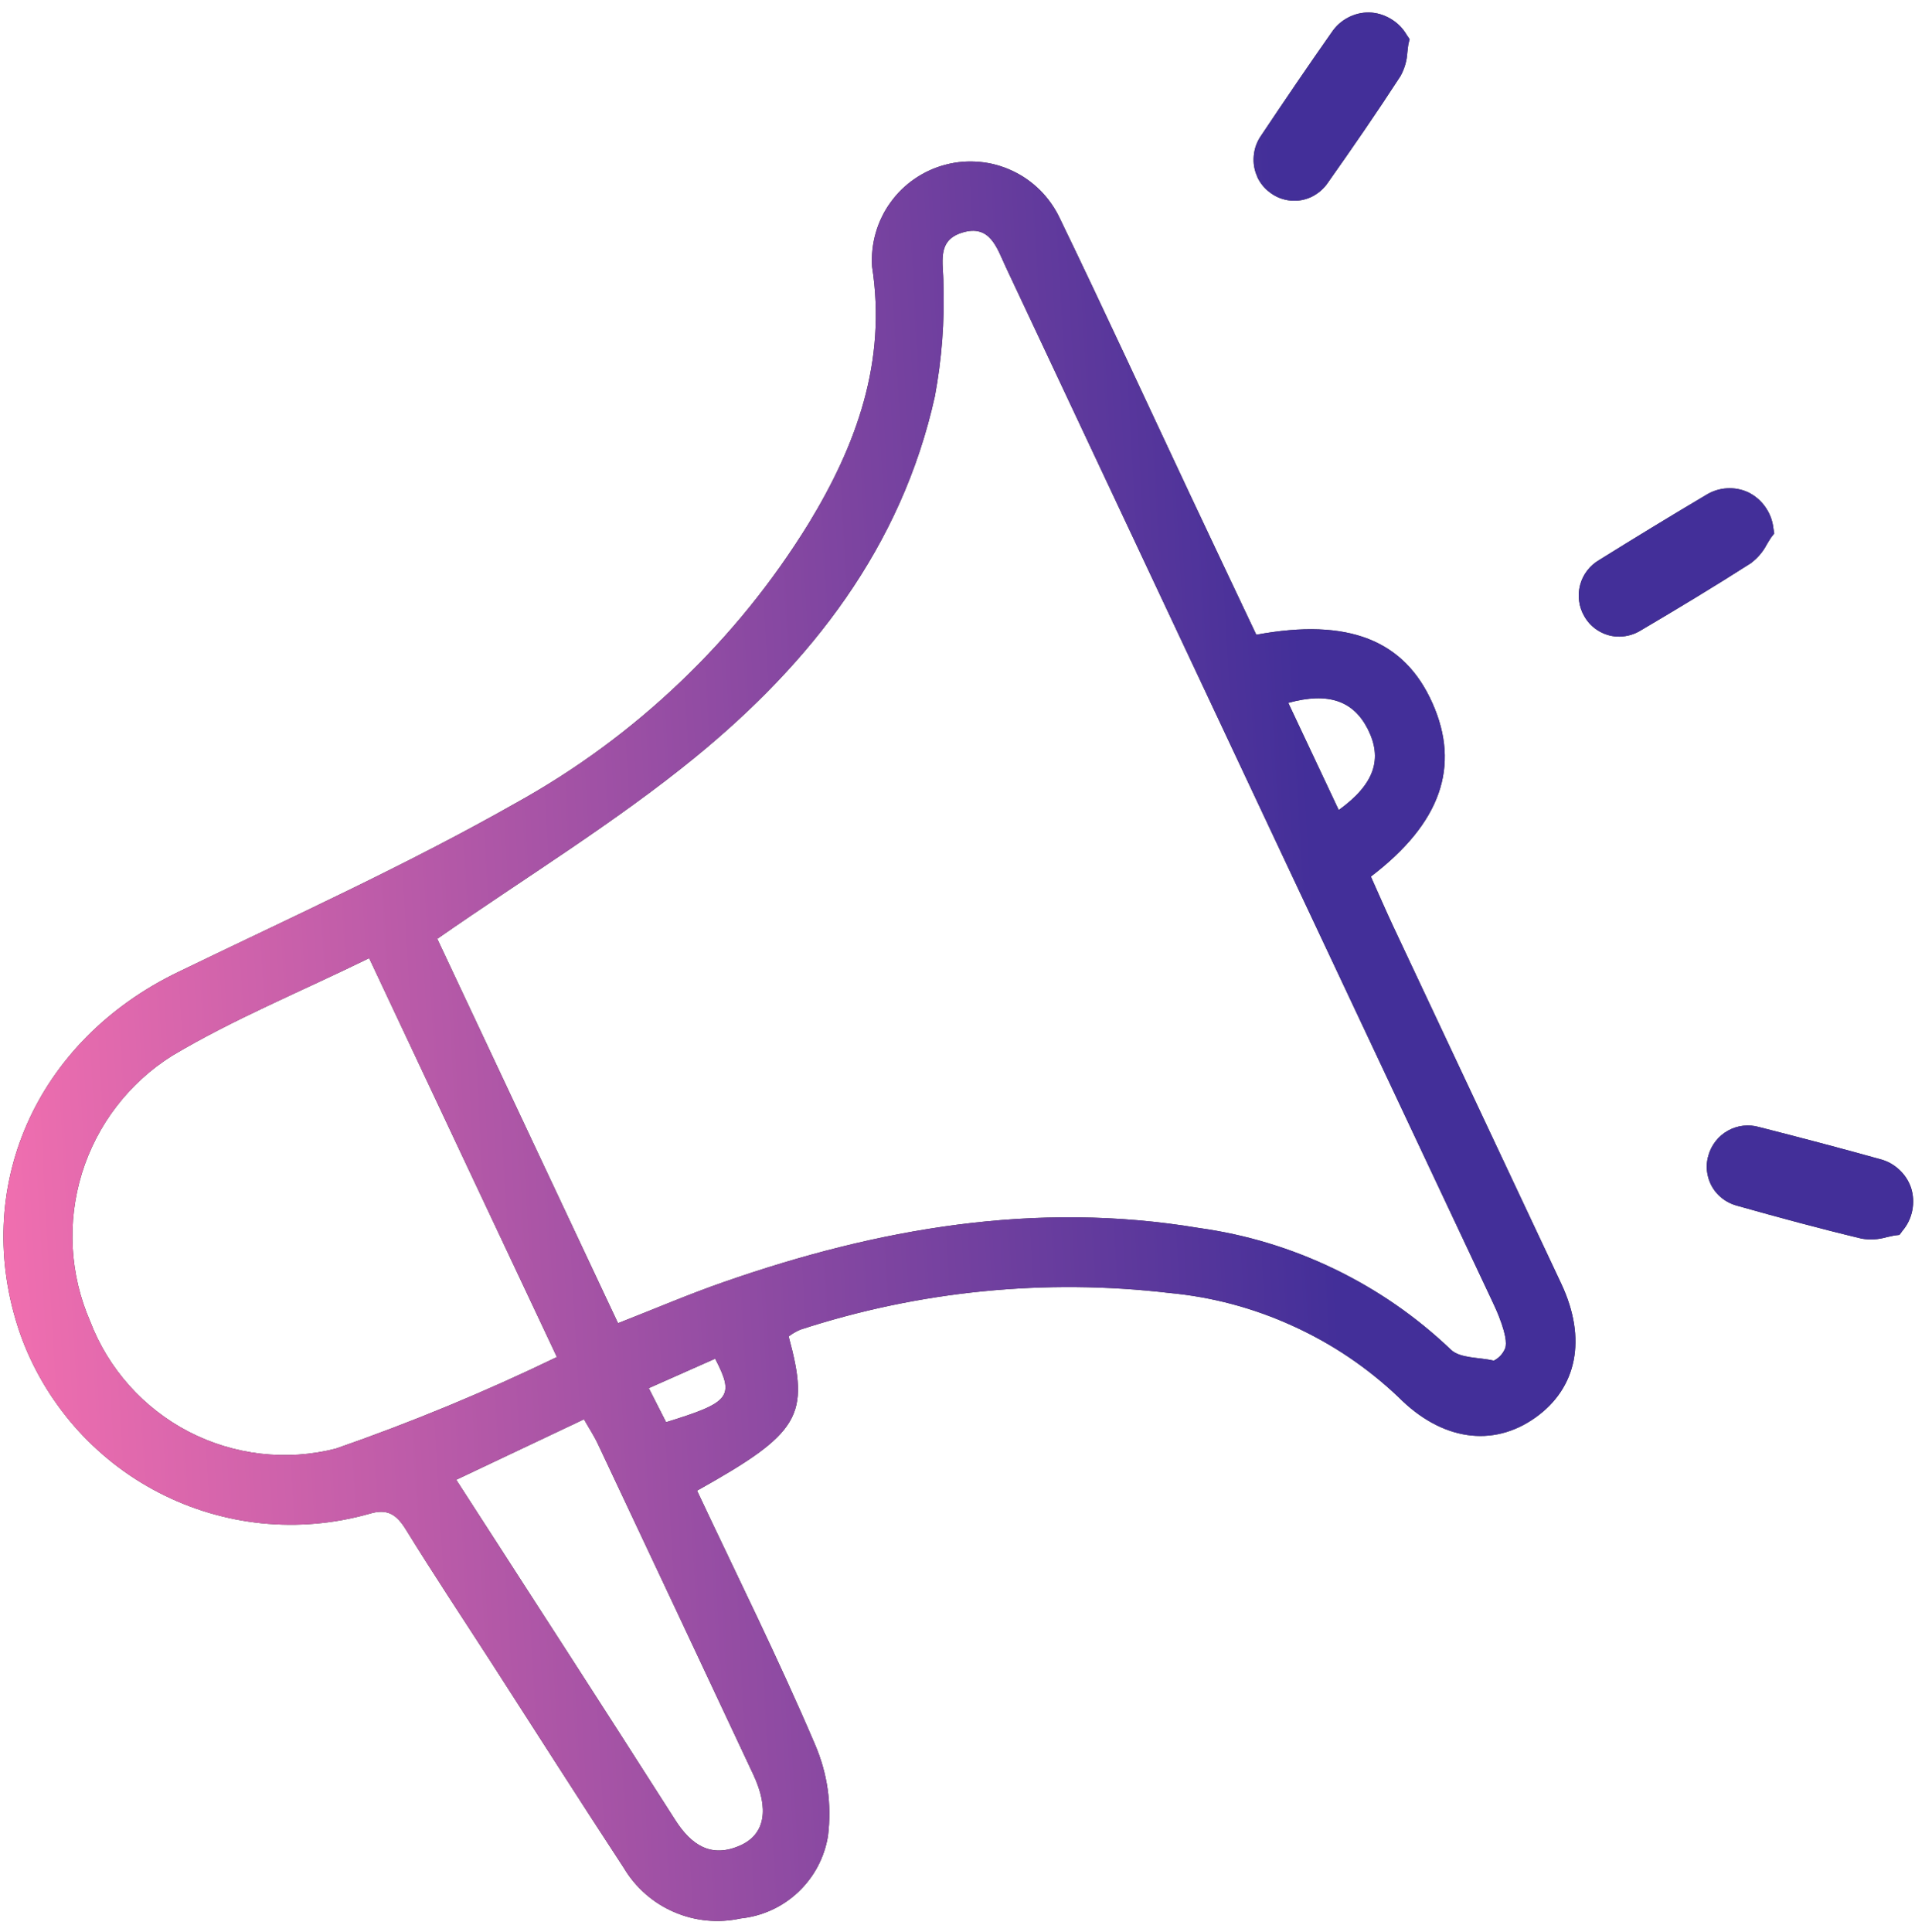<svg width="112" height="113" viewBox="0 0 112 113" fill="none" xmlns="http://www.w3.org/2000/svg">
<path d="M81.496 54.201C81.036 53.217 80.605 52.218 80.177 51.264C84.275 48.138 85.421 44.817 83.779 41.123C82.136 37.428 78.855 36.124 73.476 37.12C72.19 34.401 70.889 31.661 69.596 28.912C67.057 23.518 64.568 18.103 61.971 12.74C61.828 12.438 61.66 12.153 61.468 11.881C61.277 11.609 61.062 11.355 60.825 11.118C60.589 10.885 60.335 10.673 60.062 10.481C59.79 10.29 59.5 10.125 59.201 9.985C58.899 9.844 58.585 9.73 58.265 9.641C57.945 9.554 57.615 9.497 57.286 9.467C56.954 9.437 56.622 9.434 56.29 9.461C55.958 9.488 55.629 9.545 55.309 9.629C54.986 9.712 54.672 9.823 54.37 9.961C54.068 10.098 53.778 10.263 53.502 10.451C53.227 10.637 52.973 10.849 52.733 11.079C52.494 11.313 52.279 11.564 52.084 11.836C51.887 12.105 51.716 12.39 51.573 12.689C51.426 12.988 51.307 13.299 51.217 13.619C51.124 13.939 51.061 14.265 51.025 14.597C50.989 14.929 50.983 15.258 51.004 15.594C51.866 21.149 50.089 26.025 47.298 30.608C45.189 34.03 42.679 37.129 39.772 39.902C36.864 42.675 33.651 45.035 30.136 46.98C23.764 50.593 17.051 53.636 10.44 56.834C2.067 60.866 -1.735 69.526 1.161 77.953C1.334 78.453 1.535 78.941 1.756 79.422C1.978 79.901 2.223 80.368 2.489 80.825C2.755 81.283 3.042 81.726 3.351 82.153C3.659 82.584 3.985 82.997 4.332 83.395C4.679 83.796 5.044 84.176 5.427 84.54C5.81 84.903 6.21 85.249 6.623 85.576C7.039 85.902 7.47 86.21 7.913 86.494C8.358 86.781 8.816 87.044 9.283 87.287C9.752 87.529 10.231 87.75 10.722 87.948C11.212 88.145 11.709 88.319 12.217 88.471C12.723 88.621 13.234 88.746 13.752 88.851C14.272 88.953 14.793 89.031 15.319 89.085C15.843 89.135 16.372 89.165 16.899 89.168C17.428 89.171 17.955 89.15 18.481 89.103C19.008 89.058 19.531 88.986 20.049 88.89C20.569 88.794 21.084 88.675 21.593 88.531C22.669 88.199 23.199 88.576 23.746 89.462C25.347 92.061 27.04 94.604 28.694 97.168C31.288 101.191 33.857 105.232 36.481 109.235C36.822 109.809 37.244 110.318 37.746 110.758C38.249 111.2 38.805 111.553 39.419 111.817C40.032 112.083 40.672 112.247 41.336 112.313C42 112.376 42.661 112.337 43.313 112.194C43.945 112.128 44.549 111.963 45.126 111.7C45.707 111.434 46.224 111.084 46.688 110.647C47.148 110.21 47.528 109.714 47.828 109.151C48.124 108.589 48.324 107.994 48.426 107.368C48.653 105.508 48.399 103.716 47.657 101.996C45.518 96.982 43.08 92.097 40.768 87.176C46.804 83.796 47.385 82.811 46.125 78.157C46.335 77.995 46.565 77.864 46.807 77.759C50.286 76.628 53.843 75.88 57.481 75.518C61.121 75.156 64.756 75.189 68.388 75.614C70.898 75.85 73.3 76.49 75.594 77.535C77.889 78.576 79.953 79.964 81.784 81.699C84.296 84.238 87.303 84.678 89.798 82.904C92.245 81.166 92.816 78.285 91.32 75.091C88.048 68.123 84.772 61.162 81.496 54.201ZM79.995 42.636C80.874 44.374 80.401 45.852 78.298 47.372L75.346 41.105C77.703 40.459 79.157 40.991 79.995 42.636ZM19.639 84.717C18.924 84.9 18.194 85.016 17.458 85.067C16.719 85.115 15.98 85.097 15.248 85.013C14.512 84.929 13.791 84.777 13.082 84.561C12.376 84.346 11.694 84.068 11.036 83.727C10.377 83.386 9.758 82.988 9.175 82.533C8.589 82.079 8.05 81.576 7.557 81.023C7.066 80.472 6.626 79.88 6.24 79.246C5.857 78.615 5.531 77.953 5.268 77.259C4.975 76.583 4.742 75.883 4.571 75.165C4.401 74.444 4.296 73.718 4.254 72.979C4.215 72.24 4.239 71.504 4.329 70.771C4.422 70.038 4.574 69.317 4.792 68.611C5.011 67.905 5.289 67.226 5.63 66.568C5.968 65.913 6.363 65.29 6.815 64.704C7.263 64.118 7.763 63.576 8.307 63.08C8.855 62.58 9.441 62.135 10.066 61.743C13.665 59.595 17.596 57.991 21.59 56.035C25.269 63.861 28.853 71.468 32.571 79.362C28.365 81.397 24.054 83.182 19.639 84.717ZM44.055 103.773C44.998 105.78 44.758 107.273 43.292 107.925C41.593 108.679 40.433 107.907 39.49 106.432C35.29 99.842 31.034 93.285 26.684 86.539L34.154 83.003C34.45 83.526 34.746 83.969 34.97 84.451C38.004 90.888 41.034 97.329 44.055 103.773ZM38.958 83.171C38.668 82.59 38.36 82.013 37.944 81.181L41.827 79.458C42.981 81.687 42.709 82.013 38.958 83.171ZM88.027 78.86C87.892 79.177 87.674 79.413 87.368 79.572C86.516 79.371 85.388 79.449 84.853 78.926C82.828 76.996 80.557 75.426 78.041 74.211C75.522 72.996 72.878 72.195 70.111 71.812C60.553 70.218 51.343 71.83 42.323 74.977C40.31 75.677 38.348 76.52 36.146 77.382C32.493 69.61 28.936 62.048 25.574 54.904C30.749 51.3 35.972 48.114 40.666 44.282C47.439 38.747 52.724 31.987 54.675 23.186C55.082 21.005 55.249 18.806 55.178 16.587C55.178 15.375 54.768 14.086 56.245 13.613C57.921 13.075 58.31 14.529 58.836 15.641C64.263 27.182 69.689 38.718 75.11 50.252C79.151 58.838 83.192 67.423 87.234 76.009C87.38 76.329 87.485 76.532 87.653 76.951C88.2 78.333 88.075 78.731 88.027 78.863V78.86ZM73.545 10.361C73.36 9.967 73.288 9.551 73.327 9.117C73.365 8.68 73.509 8.285 73.76 7.926C75.115 5.898 76.492 3.87 77.886 1.887C78.131 1.522 78.445 1.238 78.834 1.031C79.22 0.828 79.633 0.726 80.072 0.729C80.527 0.744 80.952 0.87 81.344 1.106C81.736 1.339 82.047 1.653 82.277 2.048L82.442 2.291L82.37 2.581C82.349 2.736 82.325 2.892 82.31 3.062C82.28 3.559 82.145 4.026 81.903 4.459C80.527 6.58 79.067 8.695 77.679 10.661C77.431 11.032 77.105 11.316 76.704 11.513C76.318 11.696 75.911 11.768 75.484 11.729C75.056 11.69 74.667 11.543 74.32 11.292C73.982 11.05 73.719 10.741 73.539 10.364L73.545 10.361ZM111.264 71.985L111.091 72.219L110.801 72.252C110.648 72.282 110.495 72.314 110.331 72.353C109.855 72.491 109.371 72.521 108.883 72.437C106.421 71.848 103.947 71.175 101.632 70.523C101.198 70.412 100.821 70.2 100.504 69.888C100.202 69.583 99.999 69.224 99.894 68.808C99.789 68.396 99.795 67.98 99.918 67.57C100.004 67.265 100.145 66.987 100.342 66.735C100.537 66.484 100.776 66.281 101.054 66.125C101.33 65.97 101.629 65.874 101.943 65.835C102.26 65.799 102.571 65.823 102.876 65.91C105.242 66.511 107.609 67.133 109.945 67.785C110.373 67.893 110.747 68.097 111.07 68.396C111.393 68.692 111.626 69.048 111.77 69.464C111.907 69.9 111.931 70.34 111.842 70.789C111.752 71.238 111.56 71.635 111.264 71.985ZM102.389 32.944C100.259 34.308 98.057 35.633 95.981 36.857C95.604 37.093 95.191 37.216 94.746 37.231C94.315 37.24 93.914 37.135 93.54 36.923C93.166 36.71 92.873 36.417 92.66 36.043C92.499 35.768 92.397 35.472 92.355 35.155C92.31 34.838 92.331 34.526 92.412 34.215C92.493 33.907 92.63 33.626 92.825 33.372C93.019 33.117 93.253 32.911 93.531 32.749C95.604 31.46 97.692 30.183 99.78 28.947C100.151 28.717 100.558 28.585 100.998 28.558C101.434 28.532 101.853 28.609 102.254 28.795C102.661 28.998 102.996 29.288 103.256 29.662C103.516 30.039 103.672 30.452 103.72 30.907L103.768 31.197L103.585 31.433C103.501 31.565 103.415 31.697 103.331 31.843C103.101 32.283 102.786 32.648 102.389 32.944Z" fill="#333333"/>
<path d="M81.496 54.201C81.036 53.217 80.605 52.218 80.177 51.264C84.275 48.138 85.421 44.817 83.779 41.123C82.136 37.428 78.855 36.124 73.476 37.12C72.19 34.401 70.889 31.661 69.596 28.912C67.057 23.518 64.568 18.103 61.971 12.74C61.828 12.438 61.66 12.153 61.468 11.881C61.277 11.609 61.062 11.355 60.825 11.118C60.589 10.885 60.335 10.673 60.062 10.481C59.79 10.29 59.5 10.125 59.201 9.985C58.899 9.844 58.585 9.73 58.265 9.641C57.945 9.554 57.615 9.497 57.286 9.467C56.954 9.437 56.622 9.434 56.29 9.461C55.958 9.488 55.629 9.545 55.309 9.629C54.986 9.712 54.672 9.823 54.37 9.961C54.068 10.098 53.778 10.263 53.502 10.451C53.227 10.637 52.973 10.849 52.733 11.079C52.494 11.313 52.279 11.564 52.084 11.836C51.887 12.105 51.716 12.39 51.573 12.689C51.426 12.988 51.307 13.299 51.217 13.619C51.124 13.939 51.061 14.265 51.025 14.597C50.989 14.929 50.983 15.258 51.004 15.594C51.866 21.149 50.089 26.025 47.298 30.608C45.189 34.03 42.679 37.129 39.772 39.902C36.864 42.675 33.651 45.035 30.136 46.98C23.764 50.593 17.051 53.636 10.44 56.834C2.067 60.866 -1.735 69.526 1.161 77.953C1.334 78.453 1.535 78.941 1.756 79.422C1.978 79.901 2.223 80.368 2.489 80.825C2.755 81.283 3.042 81.726 3.351 82.153C3.659 82.584 3.985 82.997 4.332 83.395C4.679 83.796 5.044 84.176 5.427 84.54C5.81 84.903 6.21 85.249 6.623 85.576C7.039 85.902 7.47 86.21 7.913 86.494C8.358 86.781 8.816 87.044 9.283 87.287C9.752 87.529 10.231 87.75 10.722 87.948C11.212 88.145 11.709 88.319 12.217 88.471C12.723 88.621 13.234 88.746 13.752 88.851C14.272 88.953 14.793 89.031 15.319 89.085C15.843 89.135 16.372 89.165 16.899 89.168C17.428 89.171 17.955 89.15 18.481 89.103C19.008 89.058 19.531 88.986 20.049 88.89C20.569 88.794 21.084 88.675 21.593 88.531C22.669 88.199 23.199 88.576 23.746 89.462C25.347 92.061 27.04 94.604 28.694 97.168C31.288 101.191 33.857 105.232 36.481 109.235C36.822 109.809 37.244 110.318 37.746 110.758C38.249 111.2 38.805 111.553 39.419 111.817C40.032 112.083 40.672 112.247 41.336 112.313C42 112.376 42.661 112.337 43.313 112.194C43.945 112.128 44.549 111.963 45.126 111.7C45.707 111.434 46.224 111.084 46.688 110.647C47.148 110.21 47.528 109.714 47.828 109.151C48.124 108.589 48.324 107.994 48.426 107.368C48.653 105.508 48.399 103.716 47.657 101.996C45.518 96.982 43.08 92.097 40.768 87.176C46.804 83.796 47.385 82.811 46.125 78.157C46.335 77.995 46.565 77.864 46.807 77.759C50.286 76.628 53.843 75.88 57.481 75.518C61.121 75.156 64.756 75.189 68.388 75.614C70.898 75.85 73.3 76.49 75.594 77.535C77.889 78.576 79.953 79.964 81.784 81.699C84.296 84.238 87.303 84.678 89.798 82.904C92.245 81.166 92.816 78.285 91.32 75.091C88.048 68.123 84.772 61.162 81.496 54.201ZM79.995 42.636C80.874 44.374 80.401 45.852 78.298 47.372L75.346 41.105C77.703 40.459 79.157 40.991 79.995 42.636ZM19.639 84.717C18.924 84.9 18.194 85.016 17.458 85.067C16.719 85.115 15.98 85.097 15.248 85.013C14.512 84.929 13.791 84.777 13.082 84.561C12.376 84.346 11.694 84.068 11.036 83.727C10.377 83.386 9.758 82.988 9.175 82.533C8.589 82.079 8.05 81.576 7.557 81.023C7.066 80.472 6.626 79.88 6.24 79.246C5.857 78.615 5.531 77.953 5.268 77.259C4.975 76.583 4.742 75.883 4.571 75.165C4.401 74.444 4.296 73.718 4.254 72.979C4.215 72.24 4.239 71.504 4.329 70.771C4.422 70.038 4.574 69.317 4.792 68.611C5.011 67.905 5.289 67.226 5.63 66.568C5.968 65.913 6.363 65.29 6.815 64.704C7.263 64.118 7.763 63.576 8.307 63.08C8.855 62.58 9.441 62.135 10.066 61.743C13.665 59.595 17.596 57.991 21.59 56.035C25.269 63.861 28.853 71.468 32.571 79.362C28.365 81.397 24.054 83.182 19.639 84.717ZM44.055 103.773C44.998 105.78 44.758 107.273 43.292 107.925C41.593 108.679 40.433 107.907 39.49 106.432C35.29 99.842 31.034 93.285 26.684 86.539L34.154 83.003C34.45 83.526 34.746 83.969 34.97 84.451C38.004 90.888 41.034 97.329 44.055 103.773ZM38.958 83.171C38.668 82.59 38.36 82.013 37.944 81.181L41.827 79.458C42.981 81.687 42.709 82.013 38.958 83.171ZM88.027 78.86C87.892 79.177 87.674 79.413 87.368 79.572C86.516 79.371 85.388 79.449 84.853 78.926C82.828 76.996 80.557 75.426 78.041 74.211C75.522 72.996 72.878 72.195 70.111 71.812C60.553 70.218 51.343 71.83 42.323 74.977C40.31 75.677 38.348 76.52 36.146 77.382C32.493 69.61 28.936 62.048 25.574 54.904C30.749 51.3 35.972 48.114 40.666 44.282C47.439 38.747 52.724 31.987 54.675 23.186C55.082 21.005 55.249 18.806 55.178 16.587C55.178 15.375 54.768 14.086 56.245 13.613C57.921 13.075 58.31 14.529 58.836 15.641C64.263 27.182 69.689 38.718 75.11 50.252C79.151 58.838 83.192 67.423 87.234 76.009C87.38 76.329 87.485 76.532 87.653 76.951C88.2 78.333 88.075 78.731 88.027 78.863V78.86ZM73.545 10.361C73.36 9.967 73.288 9.551 73.327 9.117C73.365 8.68 73.509 8.285 73.76 7.926C75.115 5.898 76.492 3.87 77.886 1.887C78.131 1.522 78.445 1.238 78.834 1.031C79.22 0.828 79.633 0.726 80.072 0.729C80.527 0.744 80.952 0.87 81.344 1.106C81.736 1.339 82.047 1.653 82.277 2.048L82.442 2.291L82.37 2.581C82.349 2.736 82.325 2.892 82.31 3.062C82.28 3.559 82.145 4.026 81.903 4.459C80.527 6.58 79.067 8.695 77.679 10.661C77.431 11.032 77.105 11.316 76.704 11.513C76.318 11.696 75.911 11.768 75.484 11.729C75.056 11.69 74.667 11.543 74.32 11.292C73.982 11.05 73.719 10.741 73.539 10.364L73.545 10.361ZM111.264 71.985L111.091 72.219L110.801 72.252C110.648 72.282 110.495 72.314 110.331 72.353C109.855 72.491 109.371 72.521 108.883 72.437C106.421 71.848 103.947 71.175 101.632 70.523C101.198 70.412 100.821 70.2 100.504 69.888C100.202 69.583 99.999 69.224 99.894 68.808C99.789 68.396 99.795 67.98 99.918 67.57C100.004 67.265 100.145 66.987 100.342 66.735C100.537 66.484 100.776 66.281 101.054 66.125C101.33 65.97 101.629 65.874 101.943 65.835C102.26 65.799 102.571 65.823 102.876 65.91C105.242 66.511 107.609 67.133 109.945 67.785C110.373 67.893 110.747 68.097 111.07 68.396C111.393 68.692 111.626 69.048 111.77 69.464C111.907 69.9 111.931 70.34 111.842 70.789C111.752 71.238 111.56 71.635 111.264 71.985ZM102.389 32.944C100.259 34.308 98.057 35.633 95.981 36.857C95.604 37.093 95.191 37.216 94.746 37.231C94.315 37.24 93.914 37.135 93.54 36.923C93.166 36.71 92.873 36.417 92.66 36.043C92.499 35.768 92.397 35.472 92.355 35.155C92.31 34.838 92.331 34.526 92.412 34.215C92.493 33.907 92.63 33.626 92.825 33.372C93.019 33.117 93.253 32.911 93.531 32.749C95.604 31.46 97.692 30.183 99.78 28.947C100.151 28.717 100.558 28.585 100.998 28.558C101.434 28.532 101.853 28.609 102.254 28.795C102.661 28.998 102.996 29.288 103.256 29.662C103.516 30.039 103.672 30.452 103.72 30.907L103.768 31.197L103.585 31.433C103.501 31.565 103.415 31.697 103.331 31.843C103.101 32.283 102.786 32.648 102.389 32.944Z" fill="url(#paint0_linear_3070_16389)"/>
<defs>
<linearGradient id="paint0_linear_3070_16389" x1="70.841" y1="-52.333" x2="-13.321" y2="-47.486" gradientUnits="userSpaceOnUse">
<stop stop-color="#432F99"/>
<stop offset="1" stop-color="#FF74B1"/>
</linearGradient>
</defs>
</svg>
